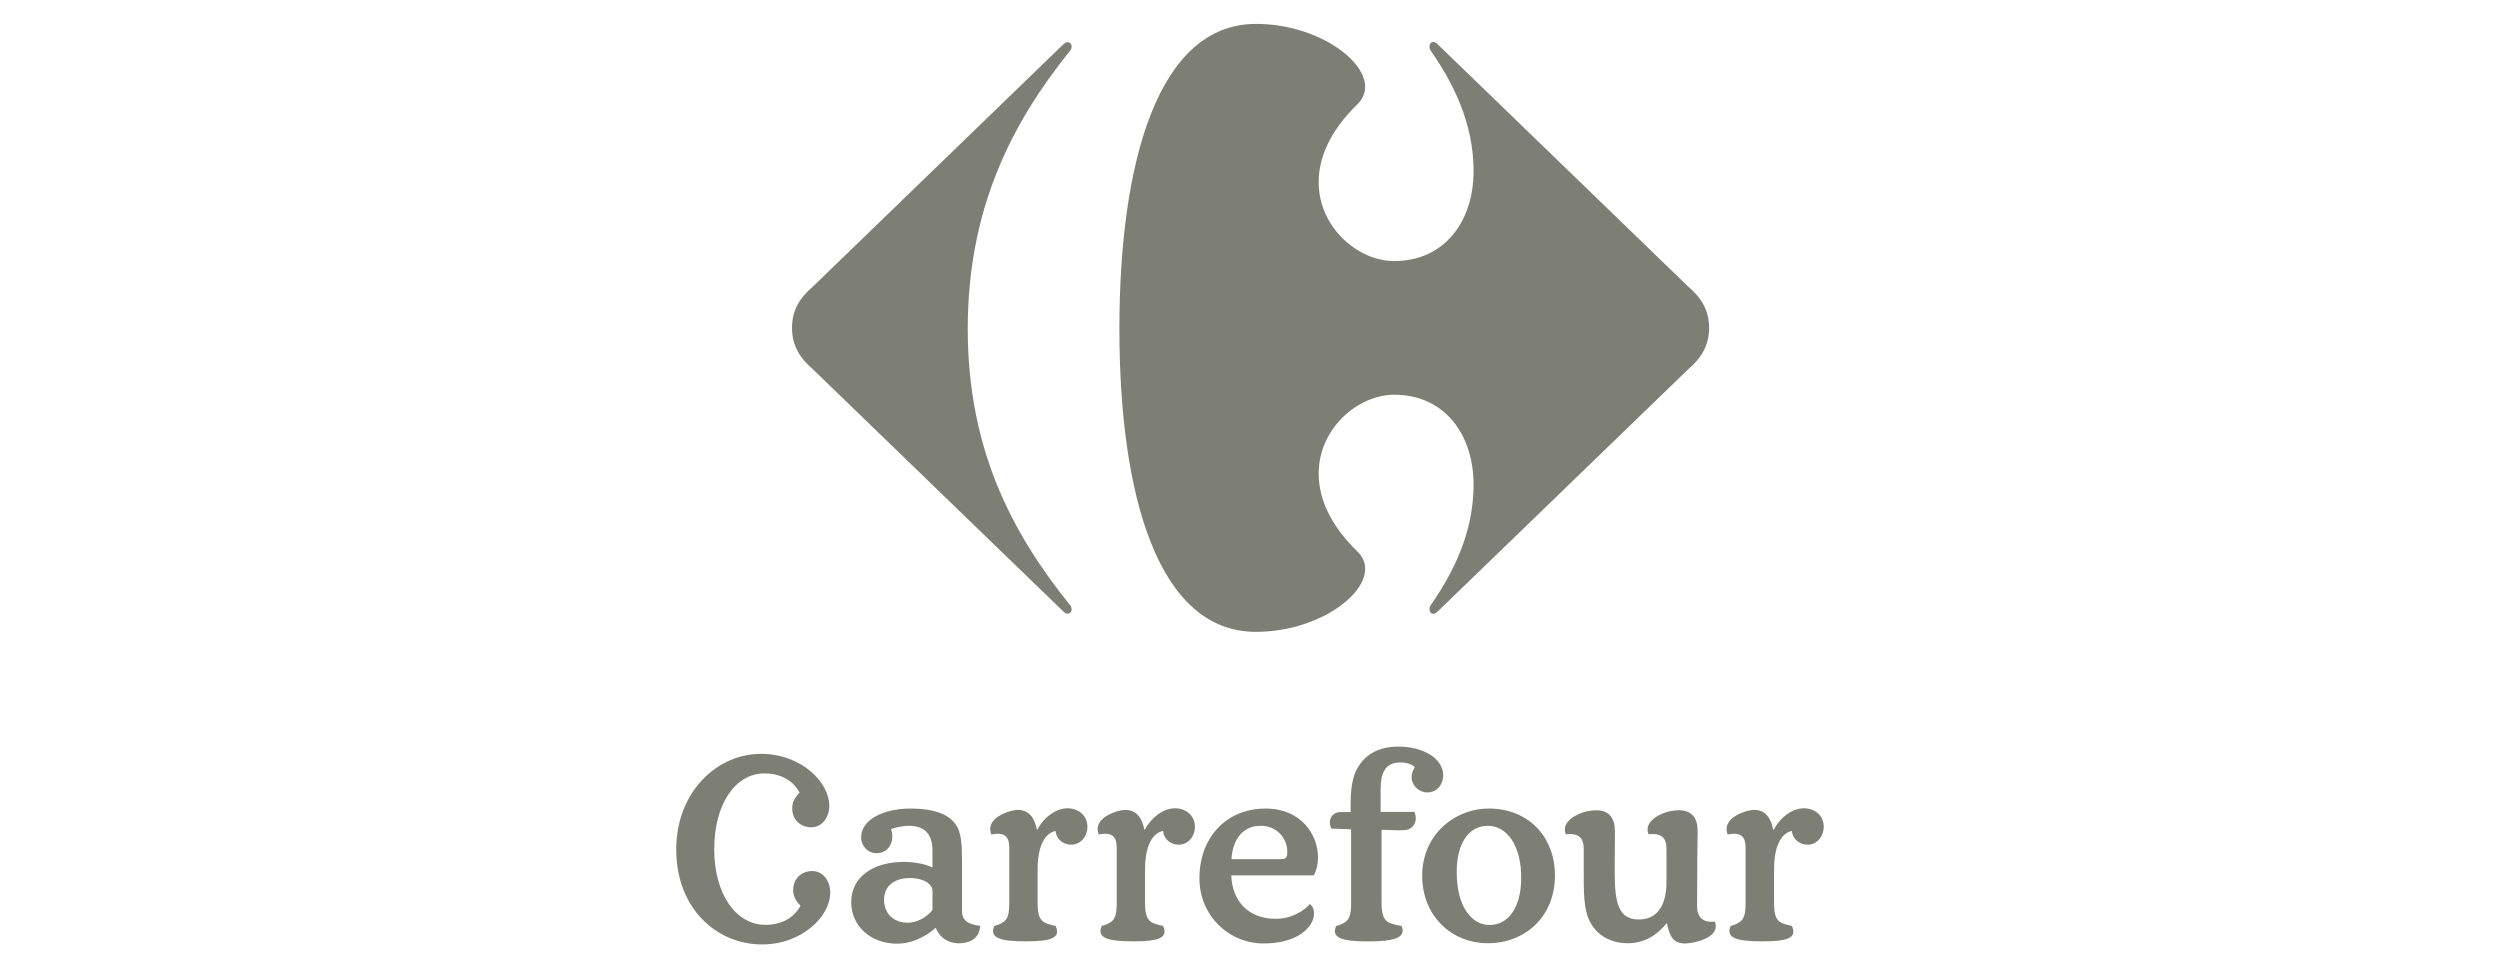 <?xml version="1.0" encoding="UTF-8"?>
<!DOCTYPE svg PUBLIC "-//W3C//DTD SVG 1.1//EN" "http://www.w3.org/Graphics/SVG/1.1/DTD/svg11.dtd">
<!-- Creator: CorelDRAW -->
<svg xmlns="http://www.w3.org/2000/svg" xml:space="preserve" width="100mm" height="38.735mm" version="1.1" style="shape-rendering:geometricPrecision; text-rendering:geometricPrecision; image-rendering:optimizeQuality; fill-rule:evenodd; clip-rule:evenodd"
viewBox="0 0 1062.18 411.44"
 xmlns:xlink="http://www.w3.org/1999/xlink"
 xmlns:xodm="http://www.corel.com/coreldraw/odm/2003">
 <defs>
  <style type="text/css">
   <![CDATA[
    .fil0 {fill:none}
    .fil1 {fill:#7E7F74;fill-rule:nonzero}
   ]]>
  </style>
 </defs>
 <g id="Capa_x0020_1">
  <rect class="fil0" x="-0" y="-0" width="1062.18" height="411.44"/>
  <g id="carrefour-logo-1.svg">
   <g>
    <path class="fil1" d="M386.54 373.06c-6.32,0 -10.94,3.19 -10.94,9.29 0,5.71 4.01,9.69 10.04,9.69 4.02,0 8.03,-2.23 10.54,-5.42l0 -8.14c0,-2.71 -3.52,-5.42 -9.64,-5.42l0 0zm136.61 -1.13c0.3,10.71 7.13,18.45 18.87,18.45 7.13,0 12.55,-3.86 14.46,-6.29 0.9,0.68 1.81,1.7 1.81,4.06 0,5.33 -6.43,12.7 -21.38,12.7 -15.05,0 -27.31,-12 -27.31,-27.69 0,-17.28 11.35,-29.62 28.11,-29.62 15.24,0 22.28,11.23 22.28,20.79 0,2.82 -0.6,5.43 -1.81,7.61l-35.03 0zm21.28 -6.92c2.41,0 2.51,-1.41 2.51,-3.3 -0.1,-5.63 -4.53,-10.85 -11.25,-10.85 -8.73,0 -12.15,7.32 -12.45,14.15l21.18 0zm141.62 5.91c0,13.08 1.82,19.75 10.25,19.75 9.22,0 11.74,-8.23 11.74,-15.71l0 -14.27c0,-4.9 -2.32,-6.81 -7.63,-6.23 -2.21,-5.51 5.11,-9.02 9.24,-9.82 1.29,-0.2 2.5,-0.4 3.62,-0.4 5.81,0 8.04,3.63 8.04,9.04 0,1.99 -0.2,5.62 -0.2,20.64 0,6.35 -0.1,9.7 -0.1,10.75 0,4.94 2.29,7.46 7.6,6.89 2.17,5.52 -5.1,8.14 -9.25,8.91 -1.27,0.19 -2.43,0.39 -3.39,0.39 -5.52,0 -6.64,-3.58 -7.75,-8.71 -0.78,0.96 -1.5,1.75 -3,3.2 -3.62,3.39 -8.33,5.42 -13.66,5.42 -5.82,0 -10.74,-2.24 -13.86,-5.9 -4.81,-5.71 -4.81,-13.08 -4.81,-23.83l0 -10.33c0,-4.9 -2.31,-6.81 -7.63,-6.23 -2.21,-5.51 5.12,-9.02 9.24,-9.82 1.3,-0.2 2.5,-0.4 3.61,-0.4 5.82,0 8.03,3.63 8.03,9.05l-0.1 17.64 0 0zm-25.39 1.12c0,-16.97 -11.74,-28.51 -28.01,-28.51 -15.05,0 -28.41,11.54 -28.41,28.51 0,17.19 12.55,28.71 27.91,28.71 16.26,0 28.51,-11.71 28.51,-28.71l-0 0zm-251.94 14.96c0,4.33 2.81,5.71 7.73,6.39 -0.3,5.03 -3.82,6.98 -7.93,7.36 -4.62,0.39 -9.14,-1.75 -10.94,-6.58 -2.11,1.92 -8.33,6.77 -16.46,6.77 -11.14,0 -19.47,-7.46 -19.47,-17.63 0,-10.75 9.34,-17.11 22.49,-17.11 4.52,0 9.23,0.94 12.04,2.4l0 -7.2c0,-6.45 -2.81,-10.54 -10.13,-10.54 -1.51,0 -4.82,0.4 -7.43,1.39 0.3,1.02 0.51,2.11 0.51,3.11 0,3.94 -2.51,7.13 -6.73,7.13 -3.72,0 -6.53,-3 -6.53,-6.82 0,-7.03 8.84,-12.14 21.09,-12.14 9.74,0 15.66,2.31 18.77,6.32 2.81,3.53 3.01,8.95 3.01,16.78l0 20.38zm237.59 -14.13c0,13.04 -5.63,20.13 -13.55,20.13 -7.03,0 -13.85,-7.08 -13.85,-22.55 0,-12.05 5.02,-19.58 13.25,-19.58 8.13,-0 14.15,8.34 14.15,22l0 0zm-197.84 -19.8c0.3,3.42 3.21,5.82 6.62,5.82 4.32,0 6.93,-3.83 6.93,-7.54 0,-5.22 -4.21,-7.93 -8.43,-7.93 -4.81,0 -9.94,3.62 -12.84,9.03l-0.2 0.1c-0.9,-4.81 -3.21,-8.43 -8.03,-8.43 -1.1,0 -2.31,0.21 -3.61,0.6 -4.02,1.2 -9.94,4.31 -7.73,9.82 5.62,-1.08 7.63,0.81 7.63,5.71l0 23.34c0,4.64 -0.6,6.58 -2.21,7.94 -1.51,1.15 -3.11,1.63 -4.12,1.83 -2.31,5.03 2.21,6.6 13.35,6.6 11.14,0 14.96,-1.56 12.65,-6.6 -1,-0.2 -3.81,-0.68 -5.32,-1.83 -1.61,-1.36 -2.31,-3.3 -2.31,-7.94l0 -14.08c-0,-12.55 4.61,-15.85 7.62,-16.46l0 0zm138.12 -8.14l14.35 0c1.71,4.11 -0.6,7.42 -3.81,7.73 -1,0.11 -2.11,0.11 -3.11,0.11 -2.61,0 -5.22,-0.21 -7.03,-0.21l0 31.06c0,4.64 0.8,6.58 2.41,7.94 1.51,1.15 5.02,1.63 6.03,1.83 2.31,5.03 -3.12,6.6 -14.26,6.6 -11.14,0 -15.76,-1.56 -13.45,-6.6 1,-0.2 2.61,-0.68 4.12,-1.83 1.6,-1.36 2.21,-3.3 2.21,-7.94l0 -31.27 -8.43 -0.3c-1.71,-4.1 0.6,-7.02 4.01,-7.02l4.22 0 0 -4.02c0,-8.13 1.5,-12.65 3.51,-15.66 3.11,-4.82 8.43,-8.13 16.76,-8.13 10.54,0 19.07,4.92 19.07,12.34 0,3.21 -2.21,7.13 -6.83,7.13 -3.41,0 -6.62,-2.91 -6.62,-6.52 0,-1.51 0.6,-3.12 1.4,-4.12 -1.2,-1.41 -3.71,-2.11 -6.12,-2.11 -6.93,0 -8.43,5.12 -8.43,11.54l0 9.44zm-92.45 8.14c0.3,3.42 3.21,5.82 6.63,5.82 4.32,0 6.92,-3.83 6.92,-7.54 0,-5.22 -4.21,-7.93 -8.43,-7.93 -4.82,0 -9.94,3.62 -12.84,9.03l-0.21 0.1c-0.9,-4.81 -3.21,-8.43 -8.03,-8.43 -1.1,0 -2.31,0.21 -3.61,0.6 -4.02,1.2 -9.94,4.31 -7.73,9.82 5.62,-1.08 7.62,0.81 7.62,5.71l0 23.34c0,4.64 -0.6,6.58 -2.21,7.94 -1.51,1.15 -3.11,1.63 -4.11,1.83 -2.31,5.03 2.21,6.6 13.34,6.6 11.14,0 14.96,-1.56 12.65,-6.6 -1,-0.2 -3.81,-0.68 -5.32,-1.83 -1.6,-1.36 -2.31,-3.3 -2.31,-7.94l0 -14.08c-0,-12.55 4.61,-15.85 7.62,-16.46l0 0zm267.15 0c0.34,3.42 3.27,5.82 6.7,5.82 4.26,0 6.87,-3.83 6.87,-7.54 0,-5.22 -4.15,-7.93 -8.43,-7.93 -4.8,0 -9.86,3.62 -12.76,9.03l-0.29 0.1c-0.88,-4.81 -3.21,-8.43 -7.94,-8.43 -1.18,0 -2.32,0.21 -3.7,0.6 -3.96,1.2 -9.86,4.31 -7.71,9.82 5.64,-1.08 7.62,0.81 7.62,5.71l0 23.34c0,4.64 -0.58,6.58 -2.23,7.94 -1.44,1.15 -3.1,1.63 -4.06,1.83 -2.33,5.03 2.23,6.6 13.36,6.6 11.14,0 14.91,-1.56 12.58,-6.6 -0.96,-0.2 -3.76,-0.68 -5.33,-1.83 -1.53,-1.36 -2.21,-3.3 -2.21,-7.94l0 -14.08c0,-12.55 4.54,-15.85 7.54,-16.46l0 0zm-473.98 7.87c0,25.33 17.46,40.33 36.43,40.33 17.07,0 29.01,-12 29.01,-21.99 0,-5.32 -3.31,-9.19 -7.63,-9.19 -4.42,0 -8.13,3 -8.13,8.14 0,3.29 1.8,5.13 3.11,6.57 -2.31,4.46 -7.23,8.14 -14.86,8.14 -12.64,0 -21.78,-13.17 -21.78,-32.11 0,-18.96 8.73,-32.22 21.38,-32.22 7.63,0 12.55,3.71 14.86,8.14 -1.31,1.5 -3.11,3.31 -3.11,6.62 0,5.12 3.71,8.13 8.13,8.13 4.32,0 7.62,-3.9 7.62,-9.23 0,-9.94 -11.94,-21.98 -29.01,-21.98 -18.98,-0 -36.03,16.46 -36.03,40.65l0 0zm0 0l0 0 0 0z"/>
   </g>
   <g>
    <path class="fil1" d="M451.72 18.88l-106.5 103.03c-5.32,4.52 -8.72,9.82 -8.72,17.41 0,7.55 3.4,12.88 8.72,17.43l106.5 103c0.68,0.7 1.35,0.98 1.91,0.98 1.01,0 1.7,-0.92 1.67,-1.99 -0.03,-0.64 -0.3,-1.36 -0.94,-1.99 -25,-31.06 -43.19,-66.68 -43.19,-117.04 0,-50.39 18.19,-86.71 43.19,-117.79 0.63,-0.62 0.91,-1.34 0.94,-1.99 0.03,-1.1 -0.66,-1.99 -1.67,-1.99 -0.56,-0.01 -1.22,0.26 -1.91,0.96l-0 0zm0 0l0 0 0 0z"/>
   </g>
   <g>
    <path class="fil1" d="M533.6 10.16c-41.7,0 -58,59.1 -58,129.53 0,70.46 16.29,128.77 58,128.77 25.03,0 46.36,-14.65 46.42,-26.7 0.01,-2.64 -1,-5.16 -3.22,-7.37 -11.86,-11.46 -16.5,-22.91 -16.53,-33.02 -0.08,-19.29 16.66,-33.66 32.09,-33.66 21.21,0 33.72,16.67 33.72,38.26 0,20.46 -8.72,37.5 -18.2,51.14 -0.37,0.56 -0.54,1.18 -0.54,1.73 0.01,1.07 0.64,1.95 1.58,1.95 0.57,0 1.25,-0.31 1.98,-1.04l106.53 -103c5.32,-4.55 8.72,-9.88 8.72,-17.43 0,-7.59 -3.4,-12.89 -8.72,-17.41l-106.53 -103.03c-0.73,-0.73 -1.4,-1.04 -1.98,-1.04 -0.95,0 -1.58,0.89 -1.58,1.96 0,0.55 0.17,1.17 0.54,1.73 9.48,13.63 18.2,30.69 18.2,51.13 0,21.58 -12.51,38.26 -33.72,38.26 -15.43,0 -32.17,-14.36 -32.09,-33.66 0.03,-10.11 4.67,-21.57 16.53,-33.02 2.21,-2.22 3.23,-4.72 3.22,-7.36 -0.07,-12.06 -21.4,-26.73 -46.42,-26.73l0 0zm0 0l0 0 0 0z"/>
   </g>
  </g>
 </g>
</svg>
